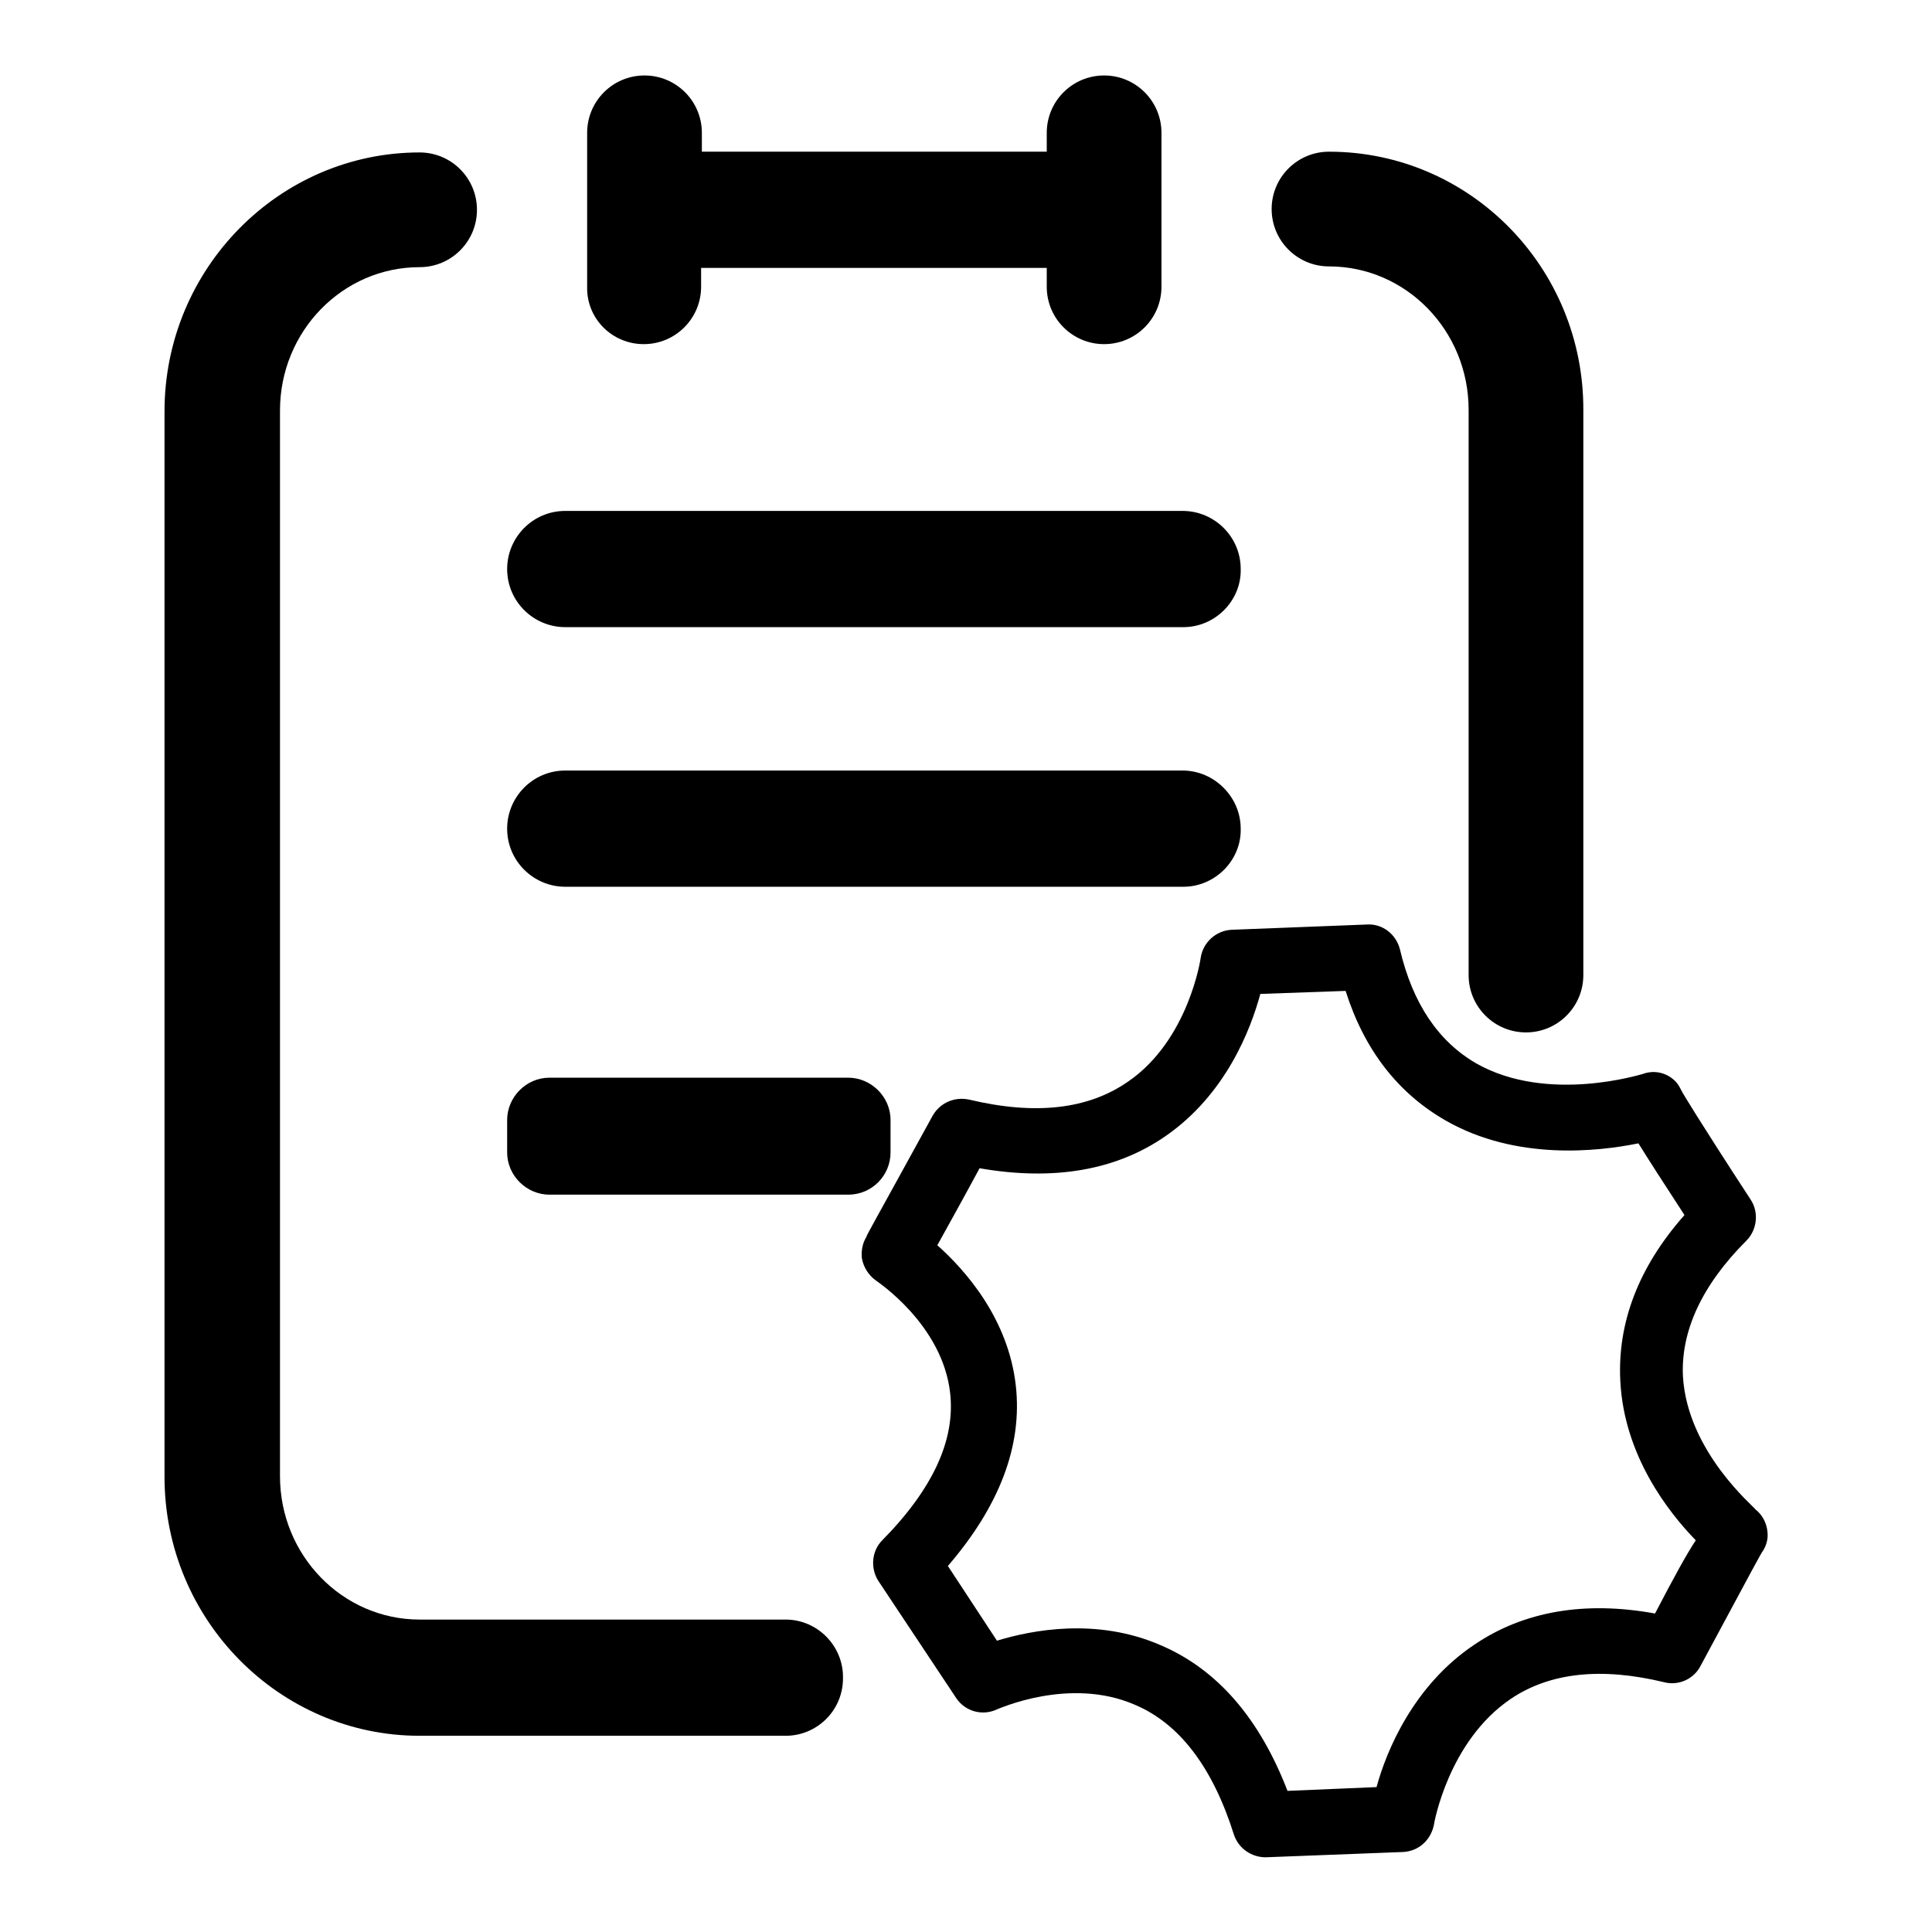 <?xml version="1.0" encoding="utf-8"?>
<!-- Svg Vector Icons : http://www.onlinewebfonts.com/icon -->
<!DOCTYPE svg PUBLIC "-//W3C//DTD SVG 1.1//EN" "http://www.w3.org/Graphics/SVG/1.1/DTD/svg11.dtd">
<svg version="1.1" xmlns="http://www.w3.org/2000/svg" xmlns:xlink="http://www.w3.org/1999/xlink" x="0px" y="0px" viewBox="0 0 256 256" enable-background="new 0 0 256 256" xml:space="preserve">
<g> <path fill="#000000" d="M85.3,45.6c4.2,0,7.6-3.4,7.6-7.6v-2.5h45.8V38c0,4.2,3.4,7.6,7.6,7.6c4.2,0,7.6-3.4,7.6-7.6V17.6 c0-4.2-3.4-7.6-7.6-7.6c-4.2,0-7.6,3.4-7.6,7.6v2.5H93v-2.5c0-4.2-3.4-7.6-7.6-7.6c-4.2,0-7.6,3.4-7.6,7.6V38 C77.7,42.2,81.1,45.6,85.3,45.6L85.3,45.6z"/> <path fill="#000000" d="M104.1,214.6H55.6c-10.2,0-18.5-8.5-18.5-19V54.4c0-10.5,8.3-19,18.5-19c4.2,0,7.6-3.4,7.6-7.6 c0-4.2-3.4-7.6-7.6-7.6c-18.6,0-33.8,15.4-33.8,34.3v141.2c0,18.9,15.2,34.3,33.8,34.3h48.5c4.2,0,7.6-3.4,7.6-7.6 C111.8,218.1,108.3,214.6,104.1,214.6L104.1,214.6L104.1,214.6z"/> <path fill="#000000" d="M176.1,20.1c-4.2,0-7.6,3.4-7.6,7.6c0,4.2,3.4,7.6,7.6,7.6c10.2,0,18.5,8.5,18.5,19v74.9 c0,4.2,3.4,7.6,7.6,7.6c4.2,0,7.6-3.4,7.6-7.6V54.4C209.9,35.5,194.8,20.1,176.1,20.1L176.1,20.1L176.1,20.1z"/> <path fill="#000000" d="M156.8,83.1H74.9c-4.2,0-7.7-3.4-7.7-7.7l0,0c0-4.2,3.4-7.7,7.7-7.7h81.8c4.2,0,7.7,3.4,7.7,7.7l0,0 C164.5,79.6,161,83.1,156.8,83.1L156.8,83.1z"/> <path fill="#000000" d="M156.8,117.5H74.9c-4.2,0-7.7-3.4-7.7-7.7l0,0c0-4.2,3.4-7.7,7.7-7.7h81.8c4.2,0,7.7,3.5,7.7,7.7l0,0 C164.5,114,161,117.5,156.8,117.5L156.8,117.5z"/> <path fill="#000000" d="M112.4,158.3H72.8c-3,0-5.6-2.5-5.6-5.6v-4.3c0-3,2.5-5.6,5.6-5.6h39.6c3,0,5.6,2.5,5.6,5.6v4.3 C118,155.8,115.5,158.3,112.4,158.3z"/> <path fill="#000000" d="M223,182.4c-0.3-6,2.5-12.1,8.4-18c1.4-1.4,1.7-3.7,0.6-5.4c-7.3-11.2-8.8-13.8-9.1-14.3 c-0.2-0.4-0.4-0.8-0.7-1.2c-1.1-1.3-2.9-1.8-4.5-1.2c-0.1,0-12.6,4-22.1-1.4c-5-2.9-8.4-7.9-10.1-15.1c-0.5-2-2.3-3.4-4.3-3.3 l-18,0.7c-2.1,0.1-3.8,1.7-4.1,3.7c0,0.1-1.6,10.9-9.6,16.4c-5.3,3.7-12.3,4.5-21.1,2.4c-1.9-0.4-3.8,0.4-4.8,2.1 c-7.9,14.4-8.8,15.9-8.8,16.1c-0.5,0.8-0.7,1.8-0.6,2.8c0.2,1.2,0.9,2.3,1.9,3c0.1,0.1,8.8,5.8,9.8,14.9c0.7,6.2-2.3,12.7-9,19.5 c-1.4,1.4-1.6,3.7-0.5,5.4l10.3,15.5c1.2,1.8,3.5,2.4,5.4,1.5c0.1,0,9.6-4.4,18.3-0.6c5.9,2.5,10.3,8.3,13.1,17.2 c0.6,1.8,2.3,3,4.2,3l18.2-0.7c2.1-0.1,3.7-1.6,4.1-3.6c0-0.1,1.9-11.1,10.2-16.7c5.2-3.5,12-4.2,20.3-2.2c1.9,0.5,3.9-0.4,4.8-2.1 c7.1-13.2,8.1-15.1,8.3-15.3c0.5-0.8,0.7-1.7,0.6-2.5c-0.1-1.2-0.7-2.3-1.6-3C232.5,199.7,223.6,192.4,223,182.4L223,182.4 L223,182.4z M223.2,147.4c-0.1,0.3-0.2,0.6-0.3,0.9C223,148,223.1,147.7,223.2,147.4L223.2,147.4z M223.3,146.4c0,0.3,0,0.6-0.1,1 C223.3,147,223.3,146.7,223.3,146.4L223.3,146.4z M219.3,213.8c-9.3-1.7-17.4-0.3-23.9,4.1c-8.1,5.4-11.7,14.1-13,18.9l-11.8,0.5 c-3.7-9.6-9.3-16.1-16.8-19.3c-8.5-3.7-17.1-2-21.7-0.6l-6.5-9.9c6.8-7.9,9.9-15.9,9-23.9c-1-8.9-6.7-15.3-10.4-18.6 c1.1-2,2.9-5.2,5.6-10.2c9.8,1.7,18.1,0.3,24.7-4.3c7.9-5.5,11.2-14,12.5-18.8l11.3-0.4c2.5,7.9,7,13.6,13.3,17.2 c9.3,5.3,20.1,4.1,25.5,3c1.3,2.1,3.3,5.2,6.1,9.5c-6.1,6.9-8.9,14.3-8.5,22c0.5,9.9,6.4,17.4,10,21.1 C223.5,205.9,221.8,209,219.3,213.8L219.3,213.8L219.3,213.8z"/></g>
</svg>